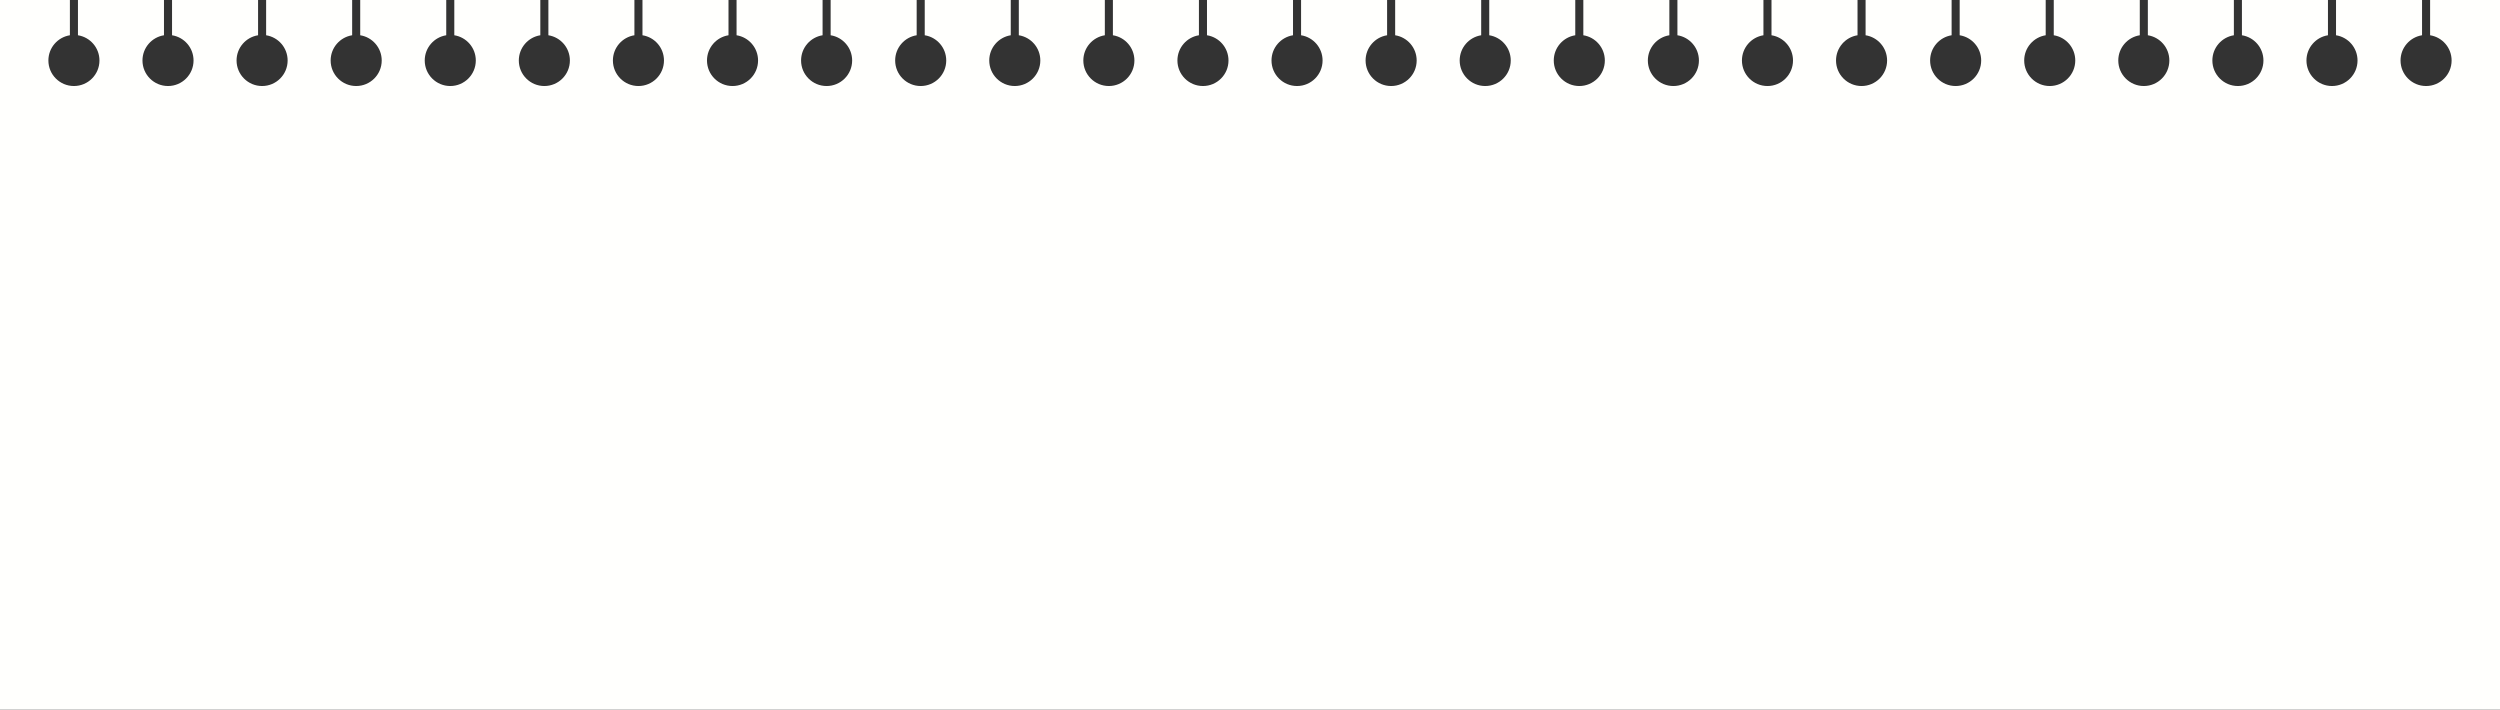 <?xml version="1.0" encoding="UTF-8"?> <svg xmlns="http://www.w3.org/2000/svg" width="930" height="264" viewBox="0 0 930 264" fill="none"><rect x="0" y="0" width="930" height="264" fill="#333333" stroke="none"/><path fill-rule="evenodd" clip-rule="evenodd" d="M930 0H0V264H930V0ZM29 0H26V13.118C21.466 13.837 18 17.764 18 22.5C18 27.747 22.253 32 27.5 32C32.747 32 37 27.747 37 22.5C37 17.764 33.534 13.837 29 13.118V0ZM64 0H61V13.118C56.466 13.837 53 17.764 53 22.5C53 27.747 57.253 32 62.5 32C67.747 32 72 27.747 72 22.5C72 17.764 68.534 13.837 64 13.118V0ZM96 0H99V13.118C103.534 13.837 107 17.764 107 22.5C107 27.747 102.747 32 97.5 32C92.253 32 88 27.747 88 22.5C88 17.764 91.466 13.837 96 13.118V0ZM134 0H131V13.118C126.466 13.837 123 17.764 123 22.5C123 27.747 127.253 32 132.5 32C137.747 32 142 27.747 142 22.5C142 17.764 138.534 13.837 134 13.118V0ZM166 0H169V13.118C173.534 13.837 177 17.764 177 22.5C177 27.747 172.747 32 167.5 32C162.253 32 158 27.747 158 22.5C158 17.764 161.466 13.837 166 13.118V0ZM204 0H201V13.118C196.466 13.837 193 17.764 193 22.5C193 27.747 197.253 32 202.5 32C207.747 32 212 27.747 212 22.5C212 17.764 208.534 13.837 204 13.118V0ZM236 0H239V13.118C243.534 13.837 247 17.764 247 22.5C247 27.747 242.747 32 237.5 32C232.253 32 228 27.747 228 22.5C228 17.764 231.466 13.837 236 13.118V0ZM274 0H271V13.118C266.466 13.837 263 17.764 263 22.5C263 27.747 267.253 32 272.5 32C277.747 32 282 27.747 282 22.5C282 17.764 278.534 13.837 274 13.118V0ZM306 0H309V13.118C313.534 13.837 317 17.764 317 22.5C317 27.747 312.747 32 307.5 32C302.253 32 298 27.747 298 22.5C298 17.764 301.466 13.837 306 13.118V0ZM344 0H341V13.118C336.466 13.837 333 17.764 333 22.5C333 27.747 337.253 32 342.5 32C347.747 32 352 27.747 352 22.5C352 17.764 348.534 13.837 344 13.118V0ZM376 0H379V13.118C383.534 13.837 387 17.764 387 22.5C387 27.747 382.747 32 377.5 32C372.253 32 368 27.747 368 22.5C368 17.764 371.466 13.837 376 13.118V0ZM414 0H411V13.118C406.466 13.837 403 17.764 403 22.5C403 27.747 407.253 32 412.5 32C417.747 32 422 27.747 422 22.5C422 17.764 418.534 13.837 414 13.118V0ZM446 0H449V13.118C453.534 13.837 457 17.764 457 22.5C457 27.747 452.747 32 447.5 32C442.253 32 438 27.747 438 22.5C438 17.764 441.466 13.837 446 13.118V0ZM484 0H481V13.118C476.466 13.837 473 17.764 473 22.5C473 27.747 477.253 32 482.5 32C487.747 32 492 27.747 492 22.5C492 17.764 488.534 13.837 484 13.118V0ZM516 0H519V13.118C523.534 13.837 527 17.764 527 22.5C527 27.747 522.747 32 517.5 32C512.253 32 508 27.747 508 22.5C508 17.764 511.466 13.837 516 13.118V0ZM554 0H551V13.118C546.466 13.837 543 17.764 543 22.5C543 27.747 547.253 32 552.5 32C557.747 32 562 27.747 562 22.5C562 17.764 558.534 13.837 554 13.118V0ZM586 0H589V13.118C593.534 13.837 597 17.764 597 22.5C597 27.747 592.747 32 587.5 32C582.253 32 578 27.747 578 22.5C578 17.764 581.466 13.837 586 13.118V0ZM624 0H621V13.118C616.466 13.837 613 17.764 613 22.5C613 27.747 617.253 32 622.5 32C627.747 32 632 27.747 632 22.5C632 17.764 628.534 13.837 624 13.118V0ZM656 0H659V13.118C663.534 13.837 667 17.764 667 22.5C667 27.747 662.747 32 657.5 32C652.253 32 648 27.747 648 22.5C648 17.764 651.466 13.837 656 13.118V0ZM694 0H691V13.118C686.466 13.837 683 17.764 683 22.5C683 27.747 687.253 32 692.5 32C697.747 32 702 27.747 702 22.5C702 17.764 698.534 13.837 694 13.118V0ZM726 0H729V13.118C733.534 13.837 737 17.764 737 22.5C737 27.747 732.747 32 727.5 32C722.253 32 718 27.747 718 22.5C718 17.764 721.466 13.837 726 13.118V0ZM764 0H761V13.118C756.466 13.837 753 17.764 753 22.5C753 27.747 757.253 32 762.5 32C767.747 32 772 27.747 772 22.5C772 17.764 768.534 13.837 764 13.118V0ZM796 0H799V13.118C803.534 13.837 807 17.764 807 22.5C807 27.747 802.747 32 797.5 32C792.253 32 788 27.747 788 22.5C788 17.764 791.466 13.837 796 13.118V0ZM834 0H831V13.118C826.466 13.837 823 17.764 823 22.5C823 27.747 827.253 32 832.5 32C837.747 32 842 27.747 842 22.5C842 17.764 838.534 13.837 834 13.118V0ZM866 0H869V13.118C873.534 13.837 877 17.764 877 22.5C877 27.747 872.747 32 867.5 32C862.253 32 858 27.747 858 22.5C858 17.764 861.466 13.837 866 13.118V0ZM904 0H901V13.118C896.466 13.837 893 17.764 893 22.5C893 27.747 897.253 32 902.5 32C907.747 32 912 27.747 912 22.5C912 17.764 908.534 13.837 904 13.118V0Z" fill="#FFFFFD"></path></svg> 